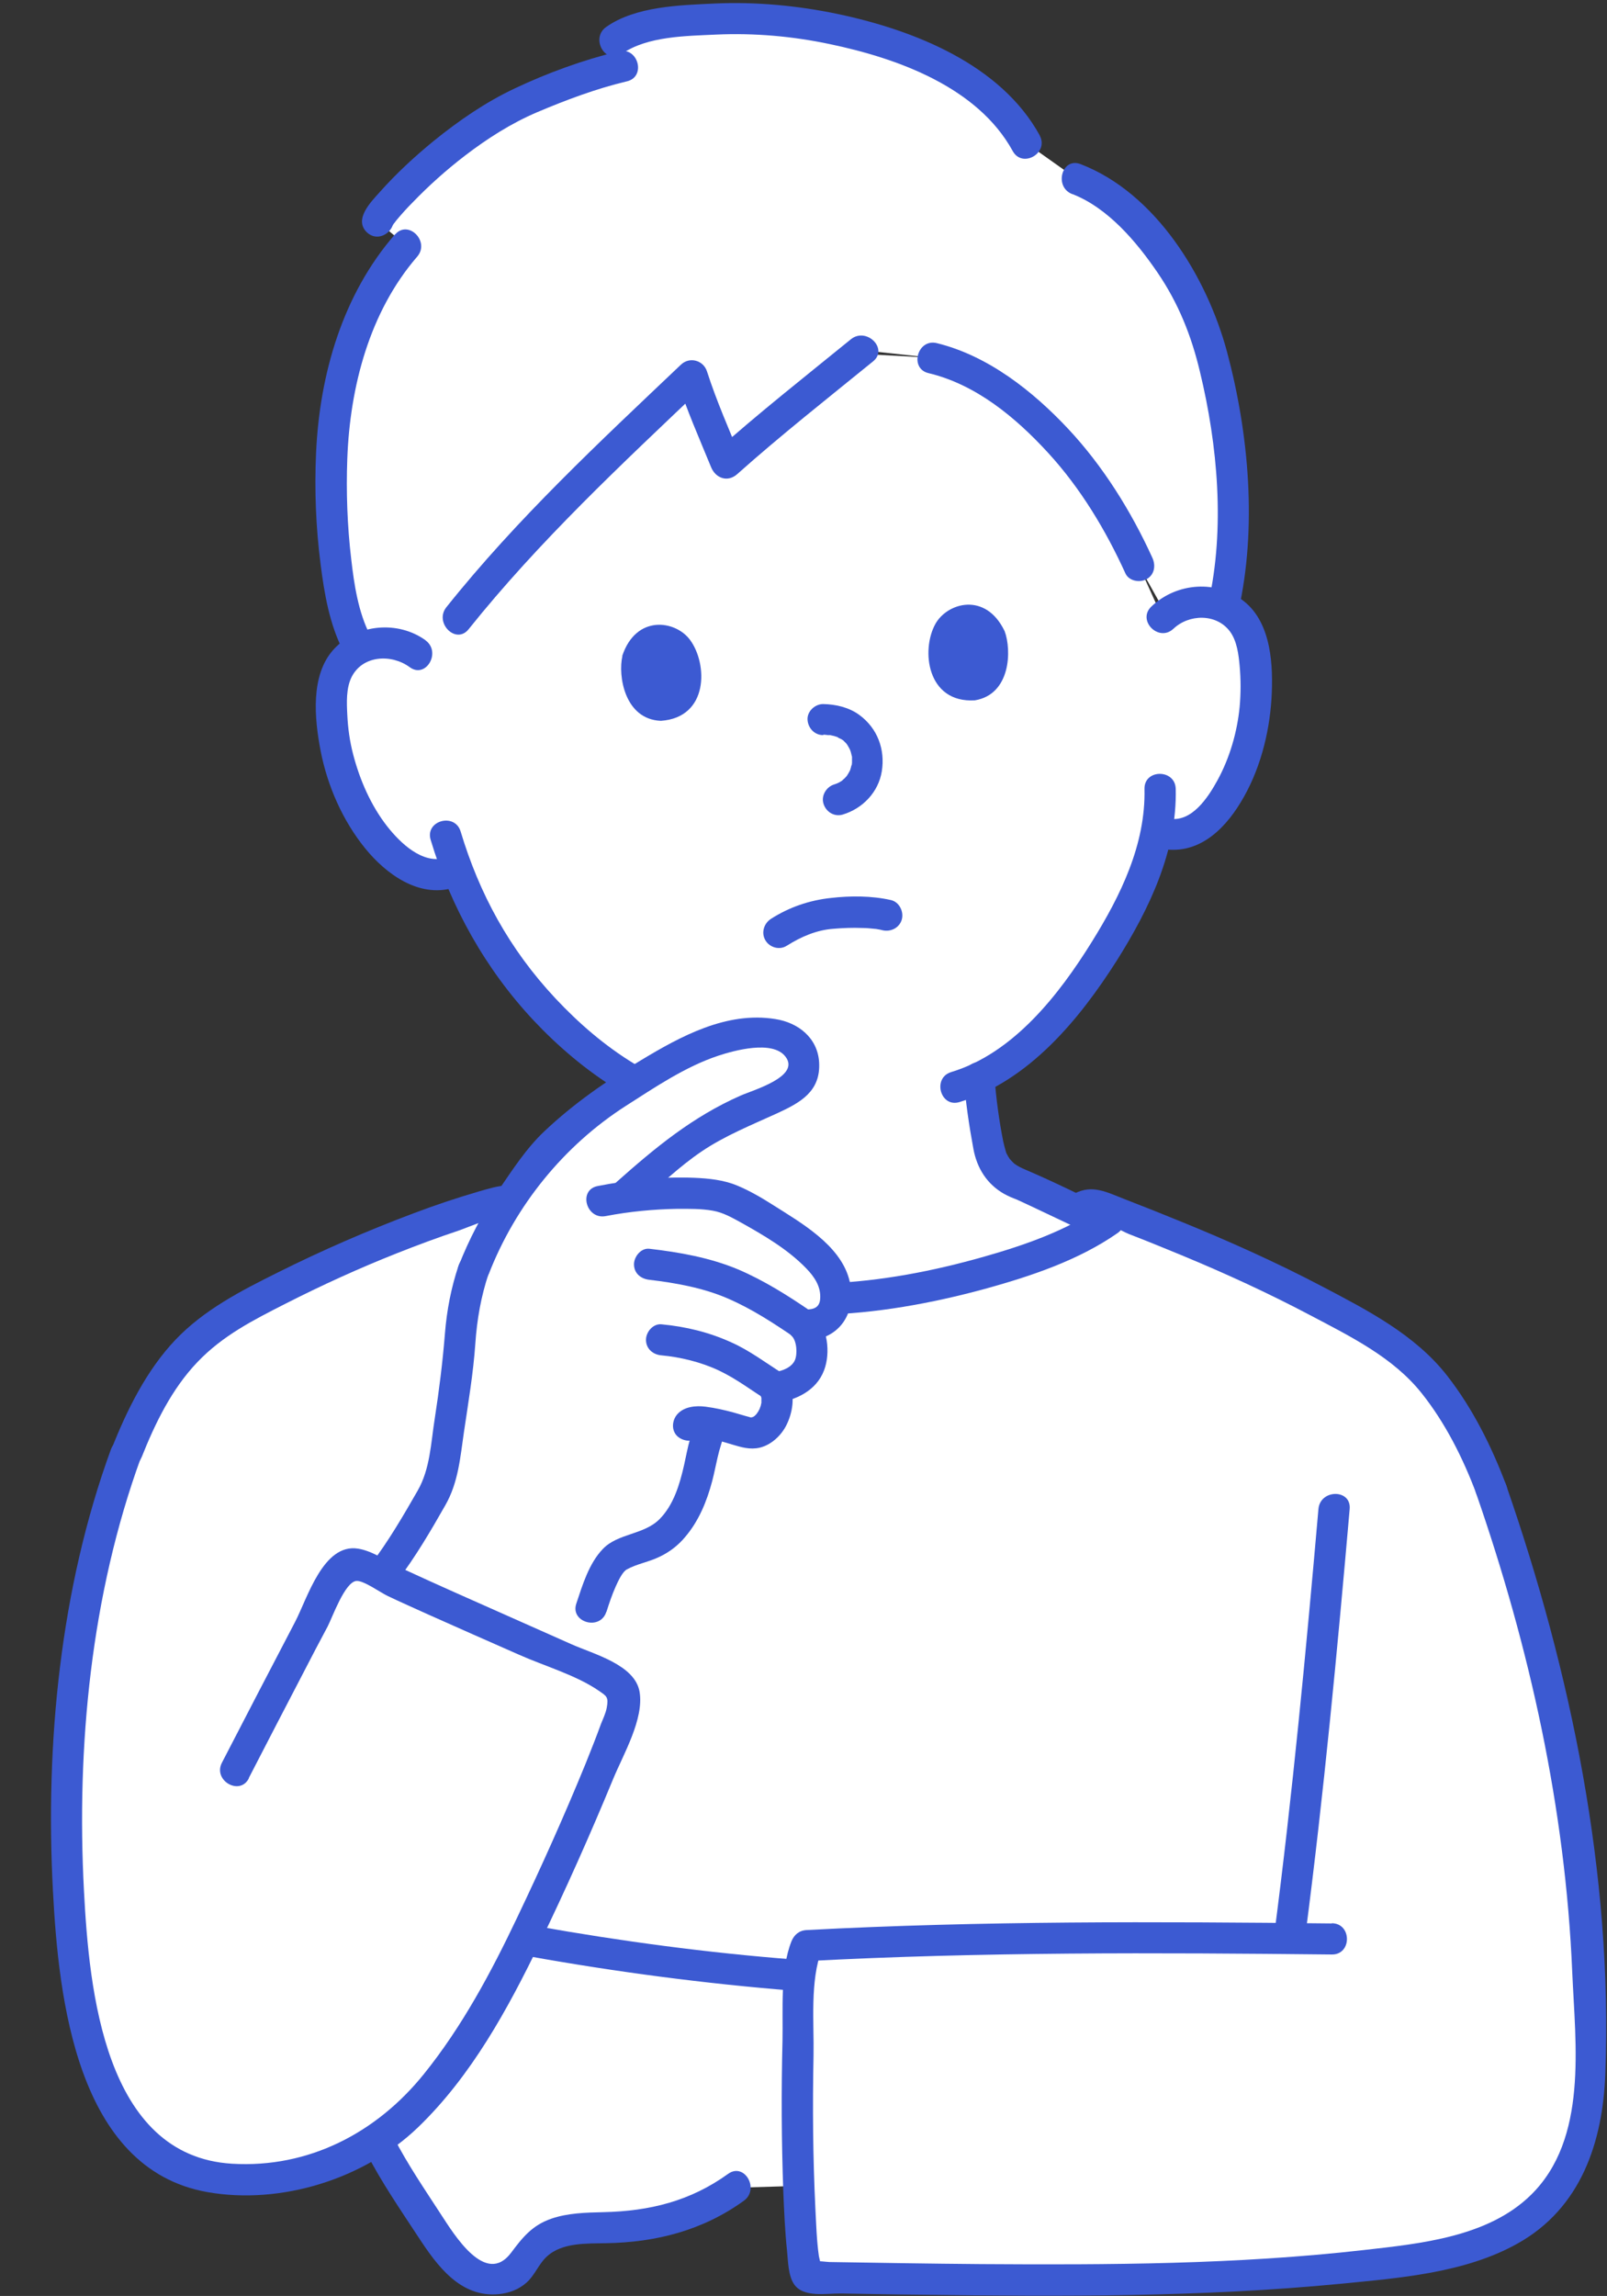 <?xml version="1.0" encoding="UTF-8"?>
<svg id="_レイヤー_1" data-name="レイヤー 1" xmlns="http://www.w3.org/2000/svg" version="1.1" viewBox="0 0 77.69 110.94">
  <rect x="0" y="0" width="77.69" height="110.94" fill="#333333" stroke="none"/>
  <defs>
    <style>
      .cls-1 {
        fill: #f777a6;
      }

      .cls-1, .cls-2, .cls-3 {
        stroke-width: 0px;
      }

      .cls-2 {
        fill: #fff;
      }

      .cls-3 {
        fill: #3c5ad2;
      }

      .cls-4 {
        display: none;
      }
    </style>
  </defs>
  <g id="man">
    <path class="cls-2" d="M25.69,58.44c.95-.3,3.39-1.05,3.5-1.09,1.74-.63,1.68-1.75,1.89-3,.11-.59.19-1.14.26-1.71-1.75-.88-3.41-2.18-4.92-3.76-2.13-2.24-3.47-4.7-4.3-6.82-.23.08-.39.14-.39.14-.95.32-1.73-.15-2.35-.58-.81-.57-1.41-1.35-1.89-2.18-.98-1.69-1.49-3.62-1.45-5.56.01-.49.06-.99.28-1.45.31-.65.97-1.15,1.72-1.31.87-.19,1.85.09,2.42.72.74-.89,1.64-1.97,1.64-1.97,3.09-3.9,7.18-7.76,11.34-11.72.12.42,1.46,3.78,1.65,4.22.37-.33,4.75-3.96,6.36-5.28,1.94.11,3.63.2,3.63.2,2.13.49,4.2,1.99,6.07,4,1.15,1.23,2.81,3.6,3.9,6.02l1.14,2.52c.52-.53,1.31-.81,2.07-.75s1.49.48,1.88,1.08c.27.42.39.92.46,1.4.29,1.91.04,3.89-.72,5.7-.37.88-.87,1.73-1.6,2.4-.56.51-1.13.81-2.01.61l-.41-.1c-.13.64-.28,1.18-.36,1.47-.52,1.75-3.78,8.27-8.18,10.42.06.78.16,1.55.29,2.32.21,1.2.14,2.27,1.81,2.87.07.03,2.36,1.11,3.81,1.8,0,0-3.72,7.04-13.67,7.04s-13.91-7.66-13.91-7.66Z"/>
    <path class="cls-3" d="M46.59,52.08c.09,1.15.26,2.31.47,3.44.17.92.65,1.69,1.47,2.16.11.06.21.11.32.16,0,0,.42.17.23.09.07.03.14.06.2.09.31.14.62.29.92.43.89.42,1.78.84,2.66,1.26.37.17.81.1,1.03-.27.19-.33.1-.86-.27-1.03-1.34-.64-2.68-1.31-4.04-1.89-.19-.08-.38-.17-.54-.29-.04-.03-.24-.24-.23-.24-.05-.07-.09-.14-.13-.22-.06-.11,0,.04-.05-.12s-.09-.33-.13-.5c-.2-1.01-.34-2.05-.42-3.08-.03-.41-.32-.75-.75-.75-.38,0-.79.35-.75.75h0Z"/>
    <path class="cls-2" d="M22.48,98.74c-.93,1.41-1.98,2.75-3.09,3.76-.33.3-.74.63-1.15.92.08.16.14.27.14.27.64,1.25,2.73,4.4,2.88,4.62.41.61.88,1.21,1.54,1.56.66.35,1.55.38,2.11-.1.35-.3.52-.74.82-1.08.99-1.18,2.84-.99,4.4-1.05,1.96-.08,3.89-.77,5.44-1.93l3.04-.09c-.11-3.35-.08-7.76.13-10.1-3.4-.31-10.17-1.2-13.44-1.75-.7,1.43-1.67,3.26-2.82,4.98Z"/>
    <path class="cls-2" d="M6.11,70.23c1.28-3.28,2.72-5.37,5.41-6.87,3.39-1.9,8.81-4.32,12.9-5.33.24-.06.53-.03.79.25,3.48,3.04,8.29,4.5,13.92,4.51,4.95.01,11.78-1.88,14.51-3.86.2-.16.48-.19.71-.1,2.65,1.04,8,2.89,13.18,6.33,2.25,1.5,3.92,5.15,4.54,6.8,2.97,8.47,4.43,16.59,4.69,23.54.12,3.34.33,6.7-.78,9.04-1.52,3.2-4.5,4.07-7.22,4.54-8.6,1.48-23.96,1.04-29.68.96-.55-.11-.73-10.47-.35-14.55-3.35-.3-10.24-1.2-13.45-1.75-1.26,2.59-3.44,6.5-5.91,8.74-.58.53-1.38,1.14-2.06,1.46-1.99.96-4.74,1.64-7.13,1.23-3.02-.52-4.32-2.6-5.25-4.81-2.56-6.09-2.36-20.75,1.12-30.14h.03Z"/>
    <path class="cls-2" d="M16.02,24.56c-.07-1.87.01-3.74.26-5.17.45-2.62,1.5-5.47,3.34-7.53-.57-.51-1.07-.89-1.35-1.18-.21-.1,3.64-4.59,7.95-6.17,1.44-.53,2.83-1.07,3.89-1.31-.23-.59-.42-1.25-.42-1.25,1.01-.79,3.85-.98,5.13-1.04,5.34-.21,12.62,1.86,14.8,6.01l2.43,1.72c2.38.84,5.03,4.3,5.97,6.75,1.45,3.77,2.03,10.17,1.13,13.93-.27-.13-.58-.21-.89-.24-.68-.06-1.38.17-1.89.59l-1.32-2.36c-1.09-2.42-2.75-4.79-3.9-6.02-1.87-2.01-3.95-3.51-6.07-4l-3.42-.37c-1.39,1.13-6.19,5.1-6.57,5.45-.18-.45-1.52-3.81-1.65-4.22-4.16,3.95-8.25,7.82-11.34,11.72l-1.49,2.15c-.54-.76-1.61-1.11-2.57-.91-.23.05-.44.13-.65.24-.8-1.16-1.27-3.96-1.38-6.79Z"/>
    <path class="cls-3" d="M56.72,30.39c.75-.72,2.08-.76,2.74.12.34.46.42,1.11.47,1.66.06.66.06,1.33,0,1.99-.12,1.22-.48,2.46-1.07,3.54-.46.84-1.26,2.07-2.37,1.85-.95-.19-1.35,1.26-.4,1.45,1.75.35,3.03-.81,3.89-2.23.91-1.49,1.38-3.28,1.49-5.01.09-1.57.01-3.62-1.31-4.69s-3.27-.93-4.5.24c-.7.67.36,1.74,1.07,1.07h0Z"/>
    <path class="cls-3" d="M55.33,38.12c.06,2.69-1.16,5.16-2.54,7.38-1.59,2.56-3.79,5.39-6.8,6.3-.93.28-.53,1.74.4,1.45,3.35-1.02,5.8-4,7.61-6.85,1.56-2.48,2.91-5.28,2.84-8.28-.02-.97-1.53-.97-1.51,0h0Z"/>
    <path class="cls-3" d="M20.59,30.95c-1.34-.98-3.33-.81-4.46.43s-.93,3.34-.63,4.9c.33,1.7,1.07,3.38,2.16,4.72,1.01,1.24,2.59,2.39,4.26,1.9.93-.27.53-1.72-.4-1.45-1.1.32-2.17-.72-2.8-1.52-.79-1.01-1.33-2.25-1.65-3.49-.16-.62-.25-1.25-.28-1.9-.03-.59-.06-1.27.2-1.81.53-1.08,1.94-1.14,2.82-.49.78.57,1.54-.73.76-1.3h0Z"/>
    <path class="cls-3" d="M20.82,40.58c.97,3.24,2.66,6.26,4.98,8.73s5.5,4.71,9.03,5.24c.95.14,1.36-1.31.4-1.45-3.31-.49-6.12-2.45-8.37-4.85s-3.69-5.08-4.59-8.07c-.28-.93-1.73-.53-1.45.4h0Z"/>
    <path class="cls-3" d="M41.14,16.39c-2.2,1.79-4.45,3.56-6.57,5.45l1.26.33c-.57-1.39-1.19-2.79-1.65-4.22-.17-.54-.84-.73-1.26-.33-3.94,3.74-7.94,7.46-11.34,11.72-.6.75.46,1.82,1.07,1.07,3.4-4.25,7.4-7.98,11.34-11.72l-1.26-.33c.46,1.43,1.08,2.83,1.65,4.22.22.53.8.74,1.26.33,2.12-1.89,4.37-3.66,6.57-5.45.75-.61-.32-1.67-1.07-1.07h0Z"/>
    <path class="cls-3" d="M44.89,18.03c2.3.55,4.21,2.14,5.78,3.85s2.79,3.74,3.74,5.83c.17.37.7.46,1.03.27.38-.22.44-.66.27-1.03-1.02-2.24-2.39-4.44-4.08-6.24s-3.85-3.52-6.34-4.13c-.94-.23-1.34,1.23-.4,1.45h0Z"/>
    <path class="cls-3" d="M19.09,11.33c-2.53,2.91-3.64,6.76-3.81,10.56-.08,1.79-.01,3.6.22,5.38.18,1.42.43,2.89,1.09,4.18.44.86,1.74.1,1.3-.76-.57-1.11-.77-2.45-.91-3.67-.19-1.61-.25-3.24-.19-4.86.13-3.47,1.07-7.09,3.38-9.76.63-.73-.43-1.8-1.07-1.07h0Z"/>
    <path class="cls-3" d="M29.91,2.48c-1.7.41-3.46,1.05-5.04,1.8-1.4.66-2.69,1.55-3.89,2.52-.93.76-1.82,1.58-2.62,2.48-.41.46-1.27,1.31-.63,1.94.7.67,1.77-.39,1.07-1.07.15.14.22.73.15.79.03-.02.05-.08.07-.11.1-.12,0,0,.14-.18.25-.3.51-.59.78-.86.79-.82,1.64-1.58,2.54-2.27,1.07-.82,2.23-1.56,3.47-2.09,1.39-.59,2.88-1.15,4.36-1.5.94-.22.54-1.68-.4-1.45h0Z"/>
    <path class="cls-3" d="M50.27,6.55c-1.89-3.45-6.11-5.1-9.75-5.87-1.96-.41-3.97-.6-5.97-.51-1.67.08-3.82.13-5.24,1.13-.79.55-.03,1.86.76,1.3,1.23-.86,3.13-.86,4.57-.93,1.84-.08,3.67.08,5.47.46,3.26.68,7.15,2.07,8.85,5.17.47.85,1.77.09,1.3-.76h0Z"/>
    <path class="cls-3" d="M51.85,9.38c1.72.67,3.1,2.31,4.11,3.79s1.64,3.06,2.05,4.79c.86,3.55,1.22,7.58.41,11.17-.21.94,1.24,1.35,1.45.4.91-4.03.51-8.57-.55-12.53-.97-3.61-3.44-7.67-7.08-9.07-.91-.35-1.3,1.11-.4,1.45h0Z"/>
    <path class="cls-3" d="M52.71,58.97c.32-.17,1.54.53,1.87.66.86.33,1.71.68,2.56,1.03,2.1.87,4.17,1.82,6.18,2.88s4.03,2.05,5.41,3.78c1.14,1.43,2,3.14,2.64,4.85.34.9,1.8.51,1.45-.4-.71-1.88-1.62-3.71-2.86-5.3-1.55-1.98-3.85-3.16-6.04-4.31s-4.55-2.21-6.89-3.16c-.88-.36-1.76-.71-2.64-1.05s-1.57-.73-2.44-.28-.1,1.75.76,1.3h0Z"/>
    <path class="cls-3" d="M24.68,58.81c4.14,3.53,9.63,4.85,14.98,4.72,2.68-.06,5.37-.55,7.95-1.25,2.21-.61,4.53-1.38,6.42-2.7.79-.55.04-1.86-.76-1.3-1.7,1.18-3.72,1.88-5.69,2.44-2.46.7-5,1.19-7.56,1.29-5.03.2-10.37-.93-14.27-4.27-.73-.63-1.8.43-1.07,1.07h0Z"/>
    <path class="cls-3" d="M25.89,59.17c1.08-.34,2.17-.67,3.25-1.01.57-.18,1.1-.42,1.56-.81.51-.43.8-1.07.94-1.71.19-.89.3-1.8.42-2.7.05-.4-.38-.75-.75-.75-.45,0-.7.35-.75.75-.09.69-.21,1.38-.32,2.06-.04.26-.11.5-.19.75-.03.1.06-.12,0-.02-.01.03-.02.05-.04.08-.03.05-.06.1-.09.15s-.1.15-.02.04c-.05.07-.11.13-.17.19-.05.05-.1.09-.15.13.1-.08-.08.05-.11.07-.14.09-.28.16-.39.2-.12.05-.24.08-.36.12-.49.15-.98.3-1.46.46-.59.18-1.18.36-1.77.55-.39.12-.64.52-.53.93s.54.65.93.53h0Z"/>
    <path class="cls-3" d="M6.84,70.43c.66-1.66,1.46-3.31,2.7-4.61s2.72-2.04,4.25-2.82c1.77-.9,3.59-1.73,5.44-2.46.96-.38,1.93-.74,2.92-1.07.4-.13,2.22-.93,2.53-.67.74.61,1.81-.45,1.07-1.07-.84-.7-1.62-.44-2.6-.16-1.06.31-2.11.66-3.14,1.05-2.24.84-4.45,1.8-6.59,2.87-1.77.88-3.56,1.8-4.94,3.25s-2.34,3.37-3.09,5.28c-.36.9,1.1,1.29,1.45.4h0Z"/>
    <path class="cls-3" d="M64.38,92.94c-8.45-.09-16.95-.13-25.39.32-.36.02-.6.23-.73.55-.55,1.4-.4,3.3-.43,4.77-.06,2.45-.05,4.91.04,7.36.04.94.08,1.89.18,2.83.05.48.05,1.16.33,1.59.45.68,1.57.45,2.28.46,1.3.02,2.6.05,3.9.06,6.75.09,13.54.12,20.26-.53,2.85-.28,6-.52,8.54-1.94,3.07-1.71,4.13-4.9,4.25-8.23.36-9.6-1.66-19.4-4.8-28.43-.32-.91-1.77-.52-1.45.4,2.59,7.45,4.32,15.25,4.65,23.15.15,3.5.77,8.05-2,10.76-2.07,2.03-5.33,2.35-8.07,2.66-6.14.7-12.35.72-18.52.68-2.44-.02-4.88-.06-7.32-.1-.11,0-.63-.08-.72-.01-.17.13.39.29.33.36.03-.04-.11-.56-.12-.63-.11-.76-.13-1.53-.17-2.29-.12-2.47-.14-4.94-.09-7.41.03-1.56-.18-3.62.4-5.11l-.73.55c8.44-.45,16.94-.41,25.39-.32.97.01.97-1.5,0-1.51h0Z"/>
    <path class="cls-3" d="M17.73,104.06c.72,1.39,1.62,2.7,2.48,4.01.91,1.39,2.04,2.97,3.92,2.78.49-.05.96-.23,1.33-.56.4-.36.58-.89.97-1.25.74-.69,1.93-.63,2.87-.65,2.42-.04,4.68-.62,6.66-2.05.78-.56.03-1.87-.76-1.3-1.83,1.32-3.8,1.8-6.02,1.85-.85.02-1.74.04-2.54.32-.91.32-1.37.89-1.93,1.64-1.23,1.64-2.75-.87-3.41-1.88-.78-1.2-1.6-2.4-2.26-3.68-.45-.86-1.75-.1-1.3.76h0Z"/>
    <path class="cls-3" d="M38.37,94.68c-4.15-.32-8.34-.88-12.44-1.61-.95-.17-1.36,1.28-.4,1.45,4.23.76,8.55,1.33,12.84,1.67.97.08.96-1.43,0-1.51h0Z"/>
    <path class="cls-3" d="M63.74,72.91c-.6,6.87-1.25,13.75-2.14,20.59-.12.96,1.38.95,1.51,0,.89-6.84,1.54-13.72,2.14-20.59.08-.97-1.42-.96-1.51,0h0Z"/>
    <path class="cls-2" d="M18.57,75.99c1.02-1.32,2.13-3.34,2.59-4.13.36-.99.4-2.11.7-3.78.6-3.33.14-4.11,1.04-6.72.87-2.29,1.75-3.3,3.12-5.29.46-.66,2.2-2.13,3.08-2.77.63-.46,3.1-1.98,4.02-2.43,1.29-.63,2.52-1.02,3.95-.94.69.04,1.46.34,1.69.99.2.56.09,1.35-.42,1.64-1.4.78-2.97,1.29-4.11,1.98-1.58.96-2.48,1.85-3.9,3.12,0,0-.09.08-.23.21,1.55-.21,3.64-.33,4.81-.05.18.04.51.16.67.25.33.17,1.16.63,1.47.84,1.35.88,2.62,1.68,3.18,2.8.2.41.27,1.2.06,1.61-.17.35-.58.76-1.47.69.4.31.46,1.08.39,1.69-.07.55-.71,1.25-1.73,1.32.42,1.08-.4,2.44-1.33,2.2-.3-.08-.97-.3-1.59-.43l-.09.1c-.33.35-.53,1.5-.63,1.97-.3,1.38-.83,2.85-2.04,3.56-.58.34-1.25.47-1.85.75-.57.26-1.07,1.66-1.34,2.5l-.59,2.52"/>
    <path class="cls-3" d="M23.63,61.56c1.29-3.32,3.63-6.2,6.62-8.12,1.41-.9,2.88-1.9,4.48-2.43.76-.25,2.6-.76,3.23.03.78.97-1.55,1.63-2.16,1.9-2.33,1.03-4.12,2.51-6.01,4.19-.72.65.34,1.71,1.07,1.07,1-.89,1.96-1.82,3.07-2.57s2.4-1.27,3.65-1.84c1.13-.52,2.1-1.06,2.02-2.46-.07-1.18-1.01-1.92-2.12-2.09-2.35-.38-4.57.83-6.51,2-1.67,1-3.23,2.08-4.65,3.42-.88.83-1.54,1.86-2.22,2.85-.79,1.15-1.42,2.36-1.93,3.66-.35.91,1.11,1.3,1.45.4h0Z"/>
    <path class="cls-3" d="M29.29,58.76c1.14-.22,2.31-.33,3.46-.35.57,0,1.15-.01,1.71.09.5.09.9.32,1.34.56,1.11.62,2.28,1.3,3.17,2.22.4.41.73.89.68,1.49-.04.48-.41.52-.84.5-.65-.03-1,.84-.53,1.29.24.23.28.86.15,1.16-.15.35-.61.53-.96.57-.41.05-.75.31-.75.75,0,.37.35.8.75.75.99-.11,2-.59,2.37-1.58.32-.84.18-2.09-.5-2.73l-.53,1.29c1.74.07,2.7-1.36,2.23-3s-2.32-2.69-3.66-3.54c-.55-.35-1.13-.69-1.73-.94-.67-.28-1.39-.35-2.1-.38-1.55-.06-3.14.1-4.66.4-.95.19-.55,1.64.4,1.45h0Z"/>
    <path class="cls-3" d="M39.2,63.36c-1.11-.76-2.27-1.49-3.51-2.02-1.36-.57-2.83-.83-4.29-1-.41-.05-.75.38-.75.75,0,.45.35.71.75.75,1.27.15,2.6.39,3.78.9s2.23,1.2,3.27,1.91c.34.23.84.06,1.03-.27.22-.37.07-.8-.27-1.03h0Z"/>
    <path class="cls-3" d="M37.86,66.38c-.83-.52-1.61-1.12-2.51-1.52-1.08-.49-2.2-.76-3.37-.87-.41-.04-.75.37-.75.75,0,.44.35.72.75.75.88.08,1.91.32,2.79.74s1.56.96,2.34,1.44c.34.22.83.07,1.03-.27.21-.36.08-.81-.27-1.03h0Z"/>
    <path class="cls-3" d="M33.83,69.4c.08-.09-.05.03-.08.05.11-.07-.08.02-.07.02.02,0,.07-.02.09-.02.06-.02-.12.01-.12.01.02,0,.07,0,.09,0,.09,0,.18,0,.26,0,.04,0,.09.02.13.01,0,0-.17-.03-.09-.01.03,0,.06,0,.09.02.43.07.85.19,1.27.32.44.13.86.26,1.33.15.55-.13,1.03-.58,1.28-1.07.32-.63.42-1.39.17-2.06-.14-.37-.52-.66-.93-.53-.36.12-.67.53-.53.93.01.03.08.33.09.33,0,0-.01-.15,0-.06,0,.03,0,.06,0,.08,0,.07,0,.13,0,.2,0,.02,0,.06,0,.08,0,0,.04-.15,0-.06-.02.05-.02.11-.04.16s-.04.1-.05.15c-.02.09.02-.06.02-.06,0,.02-.04.07-.05.1-.02.05-.05.09-.08.13-.01.02-.03.04-.04.06-.04.08.04-.06.04-.05,0,.01-.09.1-.1.11-.02.02-.04.03-.05.05-.05.06.11-.07.04-.03-.04.02-.09.05-.12.07-.06.04.06-.03.08-.03-.01,0-.05.02-.06.02-.03,0-.18.05-.05.02.16-.04-.08,0-.08,0,.04-.03.16.03.04,0-.03,0-.05-.01-.08-.02-.07-.02-.14-.04-.22-.06-.18-.05-.37-.11-.55-.16-.44-.12-.89-.22-1.35-.28s-1.03-.01-1.36.36c-.26.29-.31.78,0,1.07.29.26.79.31,1.07,0h0Z"/>
    <path class="cls-3" d="M29.32,77.88c.13-.41.27-.83.45-1.23.13-.29.33-.71.54-.82.49-.27,1.08-.36,1.58-.61.47-.22.9-.55,1.23-.95.66-.77,1.05-1.72,1.31-2.7.1-.38.17-.76.26-1.14.05-.22.11-.44.18-.66.02-.07.04-.14.07-.21.01-.02.13-.22.06-.12.26-.31.31-.76,0-1.07-.27-.27-.81-.32-1.07,0-.56.68-.67,1.6-.86,2.43-.21.92-.5,1.91-1.18,2.6-.76.77-2.02.68-2.75,1.45-.67.7-.98,1.74-1.28,2.64s1.15,1.32,1.45.4h0Z"/>
    <path class="cls-3" d="M19.22,76.37c.87-1.15,1.6-2.39,2.31-3.64.63-1.1.72-2.31.9-3.54.21-1.42.45-2.83.55-4.27.08-1.16.27-2.26.64-3.37.31-.92-1.14-1.32-1.45-.4-.36,1.07-.57,2.16-.66,3.29-.11,1.38-.28,2.73-.49,4.09-.19,1.19-.22,2.44-.83,3.5-.7,1.22-1.41,2.44-2.27,3.57-.59.77.72,1.53,1.3.76h0Z"/>
    <path class="cls-3" d="M12.03,85.91c.88-1.7,1.76-3.41,2.65-5.11.38-.74.77-1.48,1.16-2.21.23-.44.83-2.15,1.39-2.2.35-.03,1.19.58,1.52.73.65.31,1.31.6,1.97.9,1.45.65,2.91,1.29,4.36,1.93,1.23.55,2.78.99,3.89,1.76.36.25.46.29.36.82-.05.26-.18.53-.28.78-.23.64-.49,1.28-.74,1.91-1.03,2.52-2.15,5.01-3.32,7.46-1.25,2.63-2.66,5.26-4.5,7.54-2.28,2.83-5.56,4.55-9.27,4.33-6.18-.37-6.91-8.42-7.16-13.17-.37-6.99.34-14.33,2.75-20.94.33-.91-1.12-1.31-1.45-.4-2.45,6.71-3.18,14.23-2.8,21.34.27,5.15,1.14,13.42,7.46,14.54,3.55.63,7.59-.63,10.18-3.12s4.35-5.73,5.88-8.88c1.27-2.62,2.46-5.29,3.57-7.98.49-1.18,1.49-2.88,1.27-4.19s-2.21-1.82-3.29-2.3c-1.88-.84-3.77-1.67-5.65-2.51-.87-.39-1.74-.78-2.6-1.18-.64-.3-1.36-.82-2.07-.93-1.69-.27-2.45,2.41-3.05,3.55-1.18,2.26-2.36,4.52-3.53,6.79-.45.86.86,1.62,1.3.76h0Z"/>
    <path class="cls-3" d="M38.05,45.69c.68-.43,1.43-.75,2.22-.81.47-.04.95-.06,1.42-.04.2,0,.39.02.59.04.05,0,.1.01.15.02-.08-.01-.08-.01,0,0,.08.01.16.03.24.05.4.09.82-.12.93-.53.1-.38-.13-.84-.53-.93-.93-.21-1.96-.21-2.91-.1-1.03.11-2.02.45-2.89,1.01-.34.22-.48.67-.27,1.03s.69.49,1.03.27h0Z"/>
    <path class="cls-3" d="M30.09,31.7c-.22.94.1,3.06,1.86,3.13,2.32-.16,2.27-2.75,1.41-3.91-.7-.95-2.61-1.24-3.28.78Z"/>
    <path class="cls-3" d="M48.57,30.5c.34.91.3,3.05-1.44,3.34-2.32.14-2.61-2.43-1.91-3.69.57-1.03,2.43-1.57,3.35.35Z"/>
    <path class="cls-3" d="M39.81,35.5c.11,0,.22.03.32.02-.2.01-.08-.01,0,0,.06.01.12.03.18.04.05.01.09.03.13.04.02,0,.04.01.06.02.1.03-.07,0-.07-.03,0,.01.22.12.25.13.04.02.07.05.11.07.1.07-.14-.12-.03-.02.06.06.12.12.18.18.01.01.03.04.04.05,0,0-.1-.15-.07-.08.02.03.05.06.07.1.05.08.09.16.13.24.05.1-.07-.19-.02-.04.01.04.03.07.04.11.02.08.04.16.06.24.03.16-.01-.17,0-.05,0,.04,0,.08,0,.12,0,.08,0,.17,0,.25s-.06.19,0-.04c0,.03-.01.07-.02.1-.02.09-.04.17-.07.26-.01.03-.07.17-.01.03s0,0-.02.03c-.04.08-.08.14-.13.22-.08.12.13-.14,0,0-.03.03-.06.07-.09.1s-.07.06-.1.09c-.13.12.11-.07.02,0-.08.05-.16.11-.25.15-.02.01-.04.02-.07.03-.11.06.14-.05.06-.02-.06.02-.11.04-.17.06-.38.11-.65.53-.53.93s.52.65.93.53c.97-.29,1.73-1.09,1.89-2.09.17-1.06-.21-2.08-1.08-2.72-.5-.37-1.14-.52-1.76-.53-.39,0-.77.35-.75.75s.33.75.75.75h0Z"/>
  </g>
  <g id="man-2" data-name="man" class="cls-4">
    <path class="cls-2" d="M25.21,58.33c.96-.25,3.43-.89,3.55-.92,1.77-.54,1.92-1.52,2.2-2.76.13-.58.24-1.13.34-1.7-1.71-.96-4.07-3.26-5.5-4.92-2.02-2.34-3.25-4.86-3.97-7.02-.24.07-.39.12-.39.12-.97.28-1.72-.23-2.32-.69-.78-.61-1.35-1.42-1.79-2.26-.9-1.74-1.31-3.69-1.18-5.62.04-.49.11-.99.35-1.43.34-.63,1.02-1.1,1.78-1.23.88-.15,1.84.18,2.38.84.78-.86,1.73-1.89,1.73-1.89,3.28-3.75,7.54-7.41,11.89-11.16.1.42,1.28,3.84,1.44,4.3.38-.32,4.93-3.73,6.61-4.97,1.93.2,3.62.37,3.62.37,2.1.59,4.1,2.19,5.88,4.29,1.09,1.29,2.63,3.73,3.6,6.2l1.01,2.58c.54-.5,1.35-.75,2.11-.65s1.47.55,1.82,1.17c.25.44.34.93.4,1.42.2,1.92-.15,3.89-.99,5.65-.41.86-.85,1.9-1.61,2.54-.58.48-1.46.98-2.32.74l-.4-.12c-.16.63-.15.73-.24,1.01-.6,1.73-3.45,7.1-7.87,9.85.02.78.23,1.74.33,2.52.15,1.21.23,1.95,1.87,2.63.07.03,2.3,1.22,3.72,1.98,0,0-5.19,7.16-15.13,6.68s-12.92-7.55-12.92-7.55Z"/>
    <path class="cls-1" d="M46.59,52.08c.09,1.15.26,2.31.47,3.44.17.92.65,1.69,1.47,2.16.11.06.21.11.32.16,0,0,.42.17.23.09.07.03.14.06.2.09.31.14.62.29.92.43.89.42,1.78.84,2.66,1.26.37.17.81.1,1.03-.27.19-.33.1-.86-.27-1.03-1.34-.64-2.68-1.31-4.04-1.89-.19-.08-.38-.17-.54-.29-.04-.03-.24-.24-.23-.24-.05-.07-.09-.14-.13-.22-.06-.11,0,.04-.05-.12s-.09-.33-.13-.5c-.2-1.01-.34-2.05-.42-3.08-.03-.41-.32-.75-.75-.75-.38,0-.79.35-.75.75h0Z"/>
    <path class="cls-2" d="M16.59,23.26c.04-1.87.23-3.74.56-5.14.61-2.59,1.82-5.37,3.78-7.32-.54-.54-1.02-.95-1.28-1.26-.2-.11,3.91-4.37,8.31-5.69,1.47-.44,2.89-.91,3.96-1.08-.19-.6-.35-1.27-.35-1.27,1.06-.73,3.9-.76,5.18-.73,5.34.1,12.49,2.6,14.42,6.88l2.33,1.86c2.33.98,4.77,4.59,5.56,7.09,1.23,3.85,1.42,10.27.31,13.98-.27-.15-.56-.25-.87-.29-.67-.1-1.39.08-1.92.47l-1.18-2.43c-.94-2.48-2.46-4.94-3.53-6.24-1.75-2.12-3.73-3.74-5.83-4.35l-3.39-.57c-1.46,1.05-6.48,4.73-6.89,5.05-.16-.46-1.29-3.89-1.39-4.31-4.39,3.7-8.7,7.31-12.01,11.03l-1.62,2.06c-.49-.79-1.54-1.21-2.51-1.06-.23.04-.45.1-.66.2-.73-1.2-1.04-4.03-.98-6.86Z"/>
    <path class="cls-1" d="M56.91,31.45c.81-.68,2.21-.56,2.75.4.28.51.3,1.15.32,1.72.02.64-.02,1.28-.13,1.91-.22,1.22-.64,2.41-1.29,3.46-.52.84-1.38,1.95-2.49,1.66-.94-.24-1.34,1.21-.4,1.45,1.73.45,3.06-.7,3.99-2.05.99-1.43,1.55-3.18,1.75-4.9.19-1.57.23-3.63-1.06-4.77s-3.21-1.05-4.5.04c-.74.63.33,1.69,1.07,1.07h0Z"/>
    <path class="cls-1" d="M55.02,39.16c-.09,2.71-1.44,5.01-2.98,7.18-1.75,2.48-4.13,5.15-7.2,5.89-.94.23-.54,1.68.4,1.45,3.41-.82,6.04-3.7,8-6.45,1.7-2.38,3.18-5.08,3.28-8.08.03-.97-1.47-.97-1.51,0h0Z"/>
    <path class="cls-1" d="M20.89,30c-1.31-1.08-3.21-1.16-4.5,0s-1.21,3.27-1.01,4.86c.23,1.75.85,3.52,1.9,4.95.97,1.31,2.44,2.51,4.17,2.12.95-.21.55-1.67-.4-1.45-1.09.25-2.13-.91-2.67-1.72-.71-1.05-1.17-2.26-1.41-3.5-.12-.62-.18-1.25-.18-1.88s0-1.3.29-1.85c.52-.97,1.93-1.12,2.74-.45.74.61,1.81-.45,1.07-1.07h0Z"/>
    <path class="cls-1" d="M20.44,39.57c.79,3.34,2.34,6.47,4.56,9.1s5.18,4.92,8.64,5.65c.95.2,1.35-1.25.4-1.45-3.23-.68-5.88-2.78-7.98-5.26s-3.44-5.36-4.17-8.43c-.22-.94-1.68-.54-1.45.4h0Z"/>
    <path class="cls-1" d="M42.26,16.5c-2.36,1.7-4.76,3.37-7.04,5.17l1.26.33c-.48-1.42-1.02-2.86-1.39-4.31-.15-.59-.84-.68-1.26-.33-4.15,3.5-8.37,6.98-12.01,11.03-.65.72.42,1.79,1.07,1.07,3.64-4.05,7.86-7.53,12.01-11.03l-1.26-.33c.37,1.46.91,2.89,1.39,4.31.2.58.81.69,1.26.33,1.95-1.54,4.52-3.35,6.73-4.94.78-.56.03-1.87-.76-1.3h0Z"/>
    <path class="cls-1" d="M45.83,18.45c2.21.67,3.99,2.35,5.43,4.09s2.59,3.87,3.4,5.98c.35.9,1.8.51,1.45-.4-.92-2.37-2.16-4.69-3.79-6.65s-3.64-3.72-6.1-4.47c-.93-.28-1.33,1.17-.4,1.45h0Z"/>
    <path class="cls-1" d="M20.4,10.26c-2.7,2.76-4,6.56-4.4,10.33-.32,3.04-.51,6.74.76,9.61.39.89,1.69.12,1.3-.76-.5-1.14-.6-2.5-.67-3.72-.1-1.62-.06-3.25.09-4.86.33-3.46,1.52-7,3.99-9.52.68-.69-.39-1.76-1.07-1.07h0Z"/>
    <path class="cls-1" d="M31.72,2.04c-1.71.3-3.49.83-5.09,1.49-1.45.59-2.8,1.39-4.07,2.31-.97.71-1.91,1.47-2.75,2.32-.47.48-1.3,1.21-.68,1.9s1.71-.34,1.07-1.07h0c.07.17.15.35.22.53,0,.02-.05.34-.07.28,0-.04.11-.09.02-.03-.06.04.14-.16.2-.22.26-.28.53-.55.81-.81.84-.77,1.73-1.48,2.67-2.12,2.4-1.62,5.23-2.64,8.08-3.14.95-.17.55-1.62-.4-1.45h0Z"/>
    <path class="cls-1" d="M51.82,7.26c-1.68-3.55-5.83-5.43-9.41-6.41-1.93-.53-3.93-.83-5.93-.85-1.68-.02-3.81-.08-5.29.84-.82.51-.07,1.81.76,1.3,1.27-.78,3.19-.65,4.63-.63,1.84.03,3.66.31,5.43.79,3.23.88,6.99,2.51,8.51,5.71.41.88,1.71.11,1.3-.76h0Z"/>
    <path class="cls-1" d="M53.12,10.16c3.25,1.48,5.12,5.48,5.75,8.8.7,3.66.81,7.81-.23,11.41-.27.93,1.18,1.33,1.45.4,1.14-3.96.99-8.49.17-12.5-.72-3.56-2.92-7.83-6.39-9.41-.88-.4-1.64.9-.76,1.3h0Z"/>
    <path class="cls-1" d="M52.71,58.97c.32-.17,1.54.53,1.87.66.86.33,1.71.68,2.56,1.03,2.1.87,4.17,1.82,6.18,2.88s4.03,2.05,5.41,3.78c1.14,1.43,2,3.14,2.64,4.85.34.9,1.8.51,1.45-.4-.71-1.88-1.62-3.71-2.86-5.3-1.55-1.98-3.85-3.16-6.04-4.31s-4.55-2.21-6.89-3.16c-.88-.36-1.76-.71-2.64-1.05s-1.57-.73-2.44-.28-.1,1.75.76,1.3h0Z"/>
    <path class="cls-1" d="M24.68,58.81c4.14,3.53,9.63,4.85,14.98,4.72,2.68-.06,5.37-.55,7.95-1.25,2.21-.61,4.53-1.38,6.42-2.7.79-.55.04-1.86-.76-1.3-1.7,1.18-3.72,1.88-5.69,2.44-2.46.7-5,1.19-7.56,1.29-5.03.2-10.37-.93-14.27-4.27-.73-.63-1.8.43-1.07,1.07h0Z"/>
    <path class="cls-1" d="M25.89,59.17c1.08-.34,2.17-.67,3.25-1.01.57-.18,1.1-.42,1.56-.81.51-.43.8-1.07.94-1.71.19-.89.3-1.8.42-2.7.05-.4-.38-.75-.75-.75-.45,0-.7.35-.75.75-.09.69-.21,1.38-.32,2.06-.04.26-.11.5-.19.75-.03.1.06-.12,0-.02-.01.03-.02.05-.04.08-.03.05-.06.1-.09.15s-.1.15-.02.04c-.05.07-.11.13-.17.19-.05.05-.1.09-.15.13.1-.08-.08.05-.11.07-.14.09-.28.16-.39.2-.12.05-.24.08-.36.12-.49.15-.98.3-1.46.46-.59.18-1.18.36-1.77.55-.39.12-.64.52-.53.93s.54.65.93.53h0Z"/>
    <path class="cls-1" d="M6.84,70.43c.66-1.66,1.46-3.31,2.7-4.61s2.72-2.04,4.25-2.82c1.77-.9,3.59-1.73,5.44-2.46.96-.38,1.93-.74,2.92-1.07.4-.13,2.22-.93,2.53-.67.74.61,1.81-.45,1.07-1.07-.84-.7-1.62-.44-2.6-.16-1.06.31-2.11.66-3.14,1.05-2.24.84-4.45,1.8-6.59,2.87-1.77.88-3.56,1.8-4.94,3.25s-2.34,3.37-3.09,5.28c-.36.9,1.1,1.29,1.45.4h0Z"/>
    <path class="cls-2" d="M25.55,104.18c-1.92-1.87-2.93-5.79-3.07-7.89-.11-1.61.41-3.18.99-4.23.73-1.31,1.84-2.06,2.53-2.45,1.92-1.09,3.16-1.31,5.26-1.68.45-.08,1.26-.16,1.72-.14.84.03,1.59.21,2.2.76.47.42,1.03,1.61.78,2.33l-.35,1.02c.61.2,1.05.66,1.21,1.28.2.8-.08,1.64-.59,2.1l-.37.33c.14,0,.27-.01.39-.02.67-.04,1.33.55,1.52,1.28.12.49-.11,1.28-.48,1.61-.02.02-.05.04-.08.06.94.64.19,2.44.19,2.44-.11.41-.29.69-.56,1.02-.11.13-.26.29-.41.42-.14.12-.33.26-.49.34-1.09.52-1.93.76-3.55,1.34l-6.85.09Z"/>
    <path class="cls-1" d="M32.6,104.82c1.04-.38,2.1-.71,3.12-1.15.51-.22.97-.45,1.38-.85.48-.46.85-1.01,1.04-1.65.11-.38-.13-.84-.53-.93s-.81.12-.93.53c-.02.07-.04.13-.06.19-.03.07.03-.04-.03.07s-.12.22-.2.32c-.05.07-.07.09-.16.19-.09.11-.19.21-.3.3-.01.01-.14.12-.05.05-.04.03-.08.06-.13.09-.1.07-.21.12-.32.17-.1.05-.2.09-.3.14-.02,0-.18.08-.09.04s-.09.04-.09.04c-.91.37-1.84.66-2.76,1-.38.14-.64.51-.53.93.1.37.54.67.93.53h0Z"/>
    <path class="cls-1" d="M36.69,91.07c.51-2.03-1.23-3.74-3.11-3.99-1.03-.13-2.05.03-3.06.21-1.11.2-2.21.44-3.26.86-1.98.81-3.78,2.05-4.7,4.05s-.97,4.17-.49,6.35,1.34,4.53,2.95,6.16c.68.69,1.75-.37,1.07-1.07-1.43-1.45-2.13-3.55-2.56-5.49-.49-2.23-.39-4.72,1.17-6.54,1.38-1.61,3.56-2.35,5.58-2.75,1.04-.2,2.17-.47,3.24-.28.92.16,1.99,1.01,1.72,2.08-.24.94,1.22,1.34,1.45.4h0Z"/>
    <path class="cls-1" d="M29.95,93.48c1.49-.38,3.01-.7,4.53-.91-.17.02.14-.02.2-.02.11-.01.22-.02.34-.01.32.02.6.13.8.33.21.21.33.51.32.87-.01.39-.16.73-.44,1-.7.67.36,1.74,1.07,1.07.91-.87,1.14-2.33.55-3.43-.48-.9-1.53-1.4-2.54-1.33-.82.05-1.63.23-2.44.38-.93.18-1.87.38-2.79.61s-.54,1.7.4,1.45h0Z"/>
    <path class="cls-1" d="M32.09,96.85c.46-.1.93-.16,1.4-.23s.91-.15,1.36-.2.89-.06,1.33-.09c.05,0,.1,0,.15,0,0,0,.13.01.05,0-.09-.02.2.08.09.03.04.02.22.13.19.11.03.03.06.06.09.09.01.01.11.12.08.07.13.16.16.28.22.44.02.05.01.19-.01.31-.02.09-.05.19-.08.28,0,.01-.06.13-.02.04-.02.03-.04.07-.06.1,0,.01-.1.14-.04.08.04-.06-.03.03-.03.03-.05.05-.08.07-.18.13-.54.32-1.23.5-1.85.7-.77.25-1.54.5-2.33.66-.4.08-.63.55-.53.93.11.41.53.61.93.53.8-.17,1.59-.42,2.37-.67s1.72-.49,2.4-.99c.91-.67,1.19-2.02.7-3.02-.26-.52-.7-.95-1.23-1.17-.5-.21-1.01-.15-1.54-.12-.66.04-1.32.12-1.97.23-.62.1-1.25.16-1.87.3-.4.09-.63.55-.53.93.11.41.53.62.93.53h0Z"/>
    <path class="cls-2" d="M46.35,95.53c-.78-.39-1.53-.82-2.24-1.32-.48-.34-.95-.71-1.51-.9s-1.23-.16-1.66.24c-.34.31-.46.8-.47,1.26,0,.68.22,1.36.64,1.89.24.3.53.55.83.8.19.16.38.32.56.48-6.11.83-8.11,1.36-13.27,2.6-4.41,1.06-6.12,3.74-6.13,5.18-.01,1.11.8,1.77,1.3,1.81-.67.79.98,1.72,2.36,1.62,5.04-.36,10.34-.81,15.24-1.08.32.36,1.29.75,1.77.78,3.03.16,8.55-3.21,9.24-5.99.41-1.64-1.4-2.19-1.66-2.41-.35-.29-.47-.76-.61-1.19-.33-.99-.89-2.08-2.09-2.67-.77-.35-1.55-.7-2.3-1.08Z"/>
    <path class="cls-1" d="M46.73,94.88c-1.19-.62-2.24-1.49-3.43-2.08-.89-.44-2.02-.52-2.82.16-.75.65-.87,1.74-.68,2.66.27,1.3,1.19,2.08,2.16,2.89l.33-1.26c-2.64.36-5.28.77-7.89,1.34s-5.16.96-7.49,1.97c-1.77.77-3.51,2.04-4.27,3.87-.6,1.43-.21,3.51,1.55,3.86l-.45-1.11c-.63,1.05.15,1.97,1.13,2.4,1.72.75,3.9.21,5.7.07,2.32-.17,4.65-.35,6.97-.51,1.02-.07,2.04-.14,3.06-.2.35-.02.86-.15,1.11-.09.31.08.65.39.97.51,2.45.95,5.56-.72,7.53-2.1,1.66-1.16,4.7-3.74,3.27-6.07-.32-.51-.8-.78-1.27-1.12-.62-.43-.71-1.01-1-1.69-.88-2.02-2.63-2.59-4.48-3.51-.87-.43-1.63.87-.76,1.3s1.85.74,2.65,1.28c.86.58,1.17,1.43,1.51,2.36.2.53.42.99.89,1.33.31.23.71.32.98.61,1.01,1.05-.67,2.65-1.42,3.32-1.15,1.04-2.55,1.89-4,2.46-1.18.46-2.61.93-3.78.22-.78-.47-1.23-.39-2.18-.33-1.1.07-2.2.14-3.3.22-2.08.14-4.17.3-6.25.46-1.12.08-2.24.17-3.35.25-.26.02-2.9-.02-2.66-.42s.03-1.01-.45-1.11c-1.8-.36-.05-2.8.54-3.37,1.59-1.54,3.74-2.03,5.82-2.53,3.89-.94,7.78-1.69,11.74-2.23.55-.08.73-.92.33-1.26-.45-.38-.96-.75-1.32-1.23-.24-.32-.62-.96-.49-1.41.22-.75.77-.93,1.4-.66,1.17.51,2.2,1.44,3.35,2.03.86.45,1.62-.86.76-1.3Z"/>
    <path class="cls-1" d="M50.69,110.81c3.24.05,6.48.22,9.72.04,1.95-.11,3.89-.32,5.82-.59s3.84-.5,5.64-1.16c3.52-1.3,5.35-4.2,5.68-7.86.39-4.34-.1-8.94-.72-13.24-.79-5.53-2.18-10.96-4.02-16.23-.32-.91-1.77-.52-1.45.4,2.88,8.29,4.51,16.83,4.74,25.61.11,3.98-.29,8.15-4.49,9.81-1.63.64-3.42.87-5.13,1.12-1.91.29-3.82.5-5.75.62-3.35.2-6.7.03-10.05-.02-.97-.01-.97,1.49,0,1.51h0Z"/>
    <path class="cls-1" d="M64.38,92.94c-4.6-.05-9.2.07-13.8.32-.96.05-.97,1.56,0,1.51,4.6-.25,9.19-.37,13.8-.32.97.01.97-1.5,0-1.51h0Z"/>
    <path class="cls-1" d="M63.74,72.91c-.6,6.87-1.25,13.75-2.14,20.59-.12.96,1.38.95,1.51,0,.89-6.84,1.54-13.72,2.14-20.59.08-.97-1.42-.96-1.51,0h0Z"/>
    <path class="cls-1" d="M22.47,109.43c-3.24.04-6.46-.05-9.67-.49-2.94-.4-6.59-.55-8.93-2.62-2.82-2.51-2.41-6.71-2.28-10.12.14-3.63.51-7.23,1.16-10.81.82-4.49,2.03-8.9,3.52-13.22.32-.92-1.14-1.31-1.45-.4C2.08,79.65.4,87.84.09,96.19c-.13,3.49-.41,7.42,1.9,10.31,2.09,2.62,5.4,3.13,8.51,3.61,3.99.61,7.93.87,11.97.82.97-.01.97-1.52,0-1.51h0Z"/>
    <path class="cls-1" d="M12.4,72.91c.55,6.29,1.12,12.61,1.93,18.87.12.95,1.63.96,1.51,0-.81-6.26-1.38-12.58-1.93-18.87-.08-.96-1.59-.97-1.51,0h0Z"/>
    <path class="cls-1" d="M29.7,31.01c-.28.93-.08,3.06,1.68,3.23,2.32-.03,2.43-2.61,1.64-3.81-.65-.99-2.53-1.39-3.32.58Z"/>
    <path class="cls-1" d="M47.61,30.9c.29.93.12,3.06-1.64,3.25-2.32,0-2.46-2.58-1.69-3.8.63-1,2.51-1.42,3.32.54Z"/>
    <path class="cls-1" d="M38.16,35.31s.22.02.09,0c-.13-.02.05,0,.08.02.1.02.21.05.31.08.03,0,.05.02.08.03.08.02-.09-.04-.09-.04.04.02.08.04.12.06.08.04.16.1.24.15.1.06-.06-.05-.06-.05.01.02.04.03.06.05.03.02.05.05.08.07.03.03.07.07.1.1.01.01.02.03.03.04.07.07-.02.04-.04-.06.01.06.1.14.13.2.02.03.04.07.05.11.07.14-.06-.17-.01-.02.02.07.05.15.07.22,0,.04.02.08.02.11.04.17,0-.15,0-.03,0,.08.01.16,0,.23,0,.04,0,.08,0,.12,0,.02,0,.04,0,.07,0,.08.03-.18.01-.1-.04.16-.08.31-.13.47.07-.25,0-.02-.04.06-.02.04-.05.08-.07.11,0,.01-.02.03-.03.04-.03.06.13-.15.05-.06-.06.07-.12.14-.19.2-.02.02-.04.03-.05.05-.07.07.06-.05.07-.05-.04.02-.08.06-.12.08-.04.03-.08.05-.12.07-.03.02-.21.1-.08.04s-.04.01-.07.02c-.06.02-.11.03-.17.05-.38.09-.65.55-.53.93.13.4.52.62.93.53.98-.23,1.77-1.02,1.98-2.01s-.07-2.02-.84-2.67c-.54-.45-1.17-.66-1.86-.71-.39-.03-.77.37-.75.75.02.43.33.72.75.75h0Z"/>
    <path class="cls-1" d="M33.42,43.46c1.88.85,4.03,1.51,6.11,1.49,1.85-.01,3.68-.9,5.36-1.61.38-.16.64-.5.53-.93-.09-.35-.55-.68-.93-.53-.66.28-1.32.54-1.98.78-.9.34-1.85.74-2.83.77-1.26.04-2.5-.26-3.7-.63-.47-.15-.93-.31-1.38-.49-.13-.05-.26-.1-.39-.16.2.09.02,0-.02-.01-.88-.39-1.65.9-.76,1.3h0Z"/>
    <path class="cls-1" d="M19.9,91.71c-.85,0-1.7.05-2.55.15-1.53.17-3.11.44-4.47,1.19-.85.47-.09,1.77.76,1.3,1.1-.6,2.64-.87,3.87-1,.79-.08,1.59-.14,2.39-.13.97,0,.97-1.5,0-1.51h0Z"/>
  </g>
</svg>